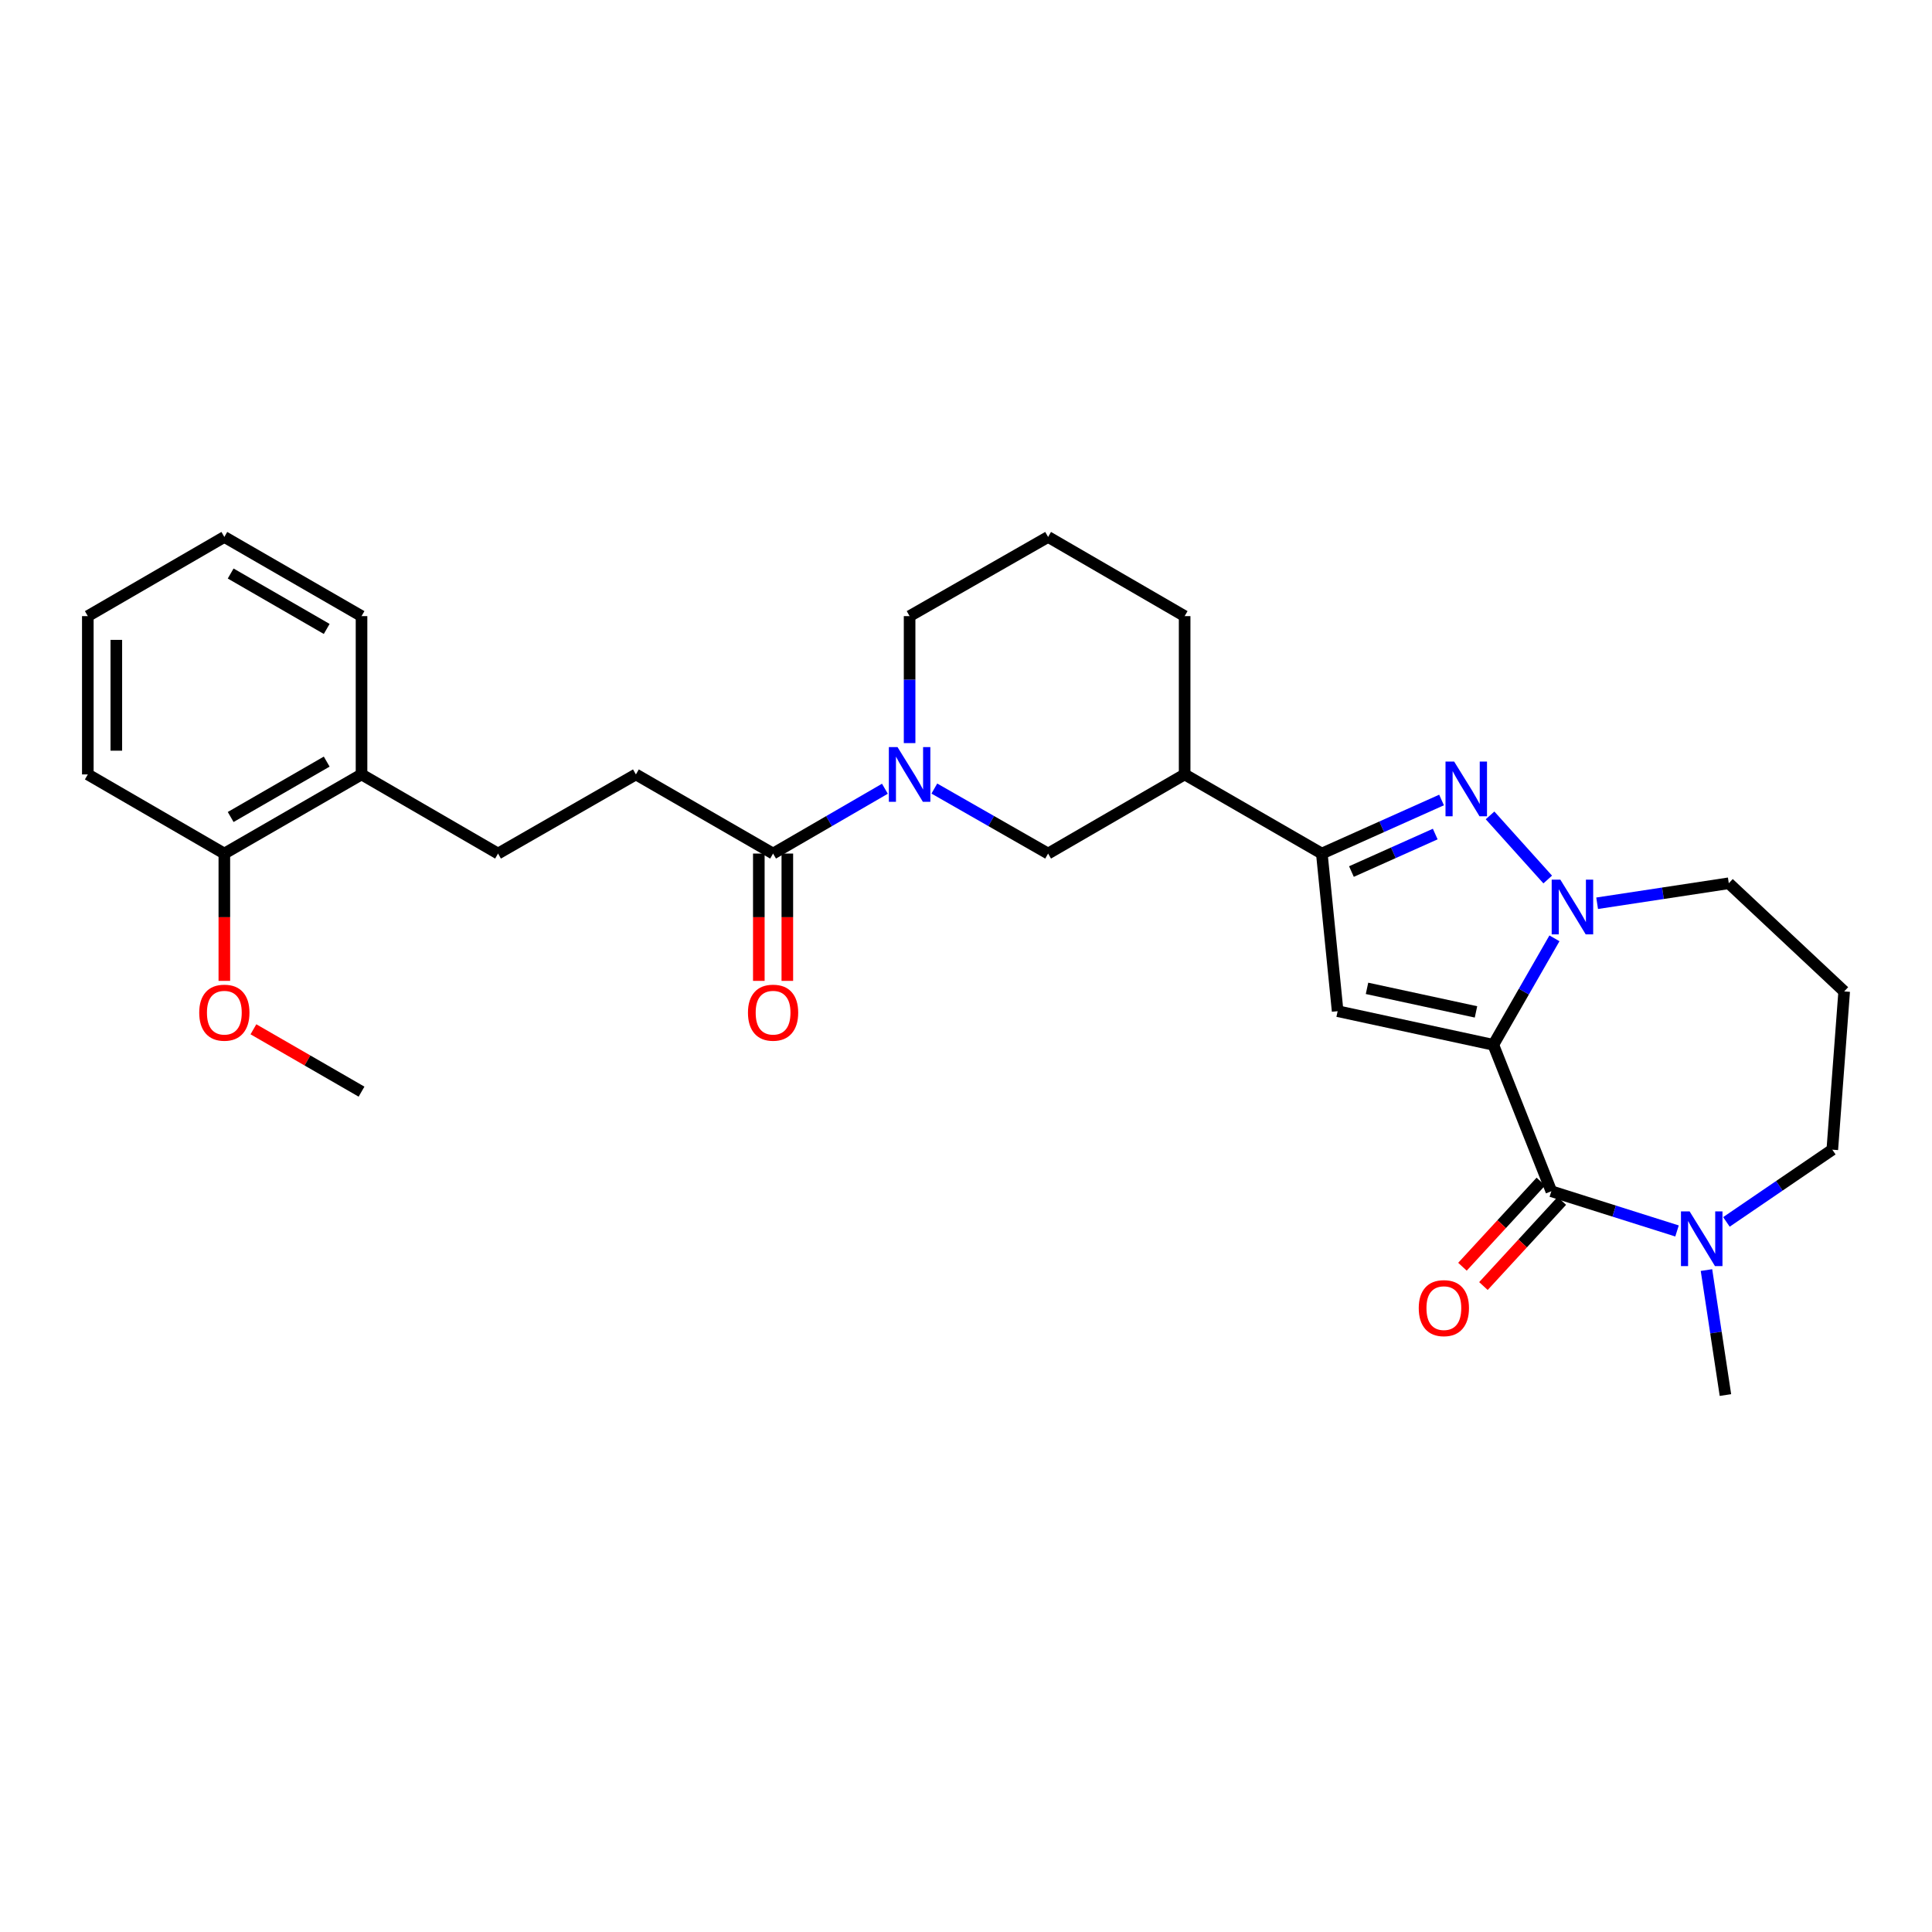 <?xml version='1.0' encoding='iso-8859-1'?>
<svg version='1.1' baseProfile='full'
              xmlns='http://www.w3.org/2000/svg'
                      xmlns:rdkit='http://www.rdkit.org/xml'
                      xmlns:xlink='http://www.w3.org/1999/xlink'
                  xml:space='preserve'
width='1000px' height='1000px' viewBox='0 0 1000 1000'>
<!-- END OF HEADER -->
<rect style='opacity:1.0;fill:#FFFFFF;stroke:none' width='1000' height='1000' x='0' y='0'> </rect>
<path class='bond-0' d='M 772.942,540.792 L 788.761,513.236' style='fill:none;fill-rule:evenodd;stroke:#000000;stroke-width:6px;stroke-linecap:butt;stroke-linejoin:miter;stroke-opacity:1' />
<path class='bond-0' d='M 788.761,513.236 L 804.58,485.68' style='fill:none;fill-rule:evenodd;stroke:#0000FF;stroke-width:6px;stroke-linecap:butt;stroke-linejoin:miter;stroke-opacity:1' />
<path class='bond-1' d='M 772.942,540.792 L 692.359,523.38' style='fill:none;fill-rule:evenodd;stroke:#000000;stroke-width:6px;stroke-linecap:butt;stroke-linejoin:miter;stroke-opacity:1' />
<path class='bond-1' d='M 763.971,523.757 L 707.563,511.569' style='fill:none;fill-rule:evenodd;stroke:#000000;stroke-width:6px;stroke-linecap:butt;stroke-linejoin:miter;stroke-opacity:1' />
<path class='bond-3' d='M 772.942,540.792 L 802.97,616.588' style='fill:none;fill-rule:evenodd;stroke:#000000;stroke-width:6px;stroke-linecap:butt;stroke-linejoin:miter;stroke-opacity:1' />
<path class='bond-2' d='M 801.095,455.236 L 771.249,422.046' style='fill:none;fill-rule:evenodd;stroke:#0000FF;stroke-width:6px;stroke-linecap:butt;stroke-linejoin:miter;stroke-opacity:1' />
<path class='bond-16' d='M 826.676,467.522 L 860.746,462.349' style='fill:none;fill-rule:evenodd;stroke:#0000FF;stroke-width:6px;stroke-linecap:butt;stroke-linejoin:miter;stroke-opacity:1' />
<path class='bond-16' d='M 860.746,462.349 L 894.817,457.175' style='fill:none;fill-rule:evenodd;stroke:#000000;stroke-width:6px;stroke-linecap:butt;stroke-linejoin:miter;stroke-opacity:1' />
<path class='bond-4' d='M 692.359,523.38 L 684.177,441.805' style='fill:none;fill-rule:evenodd;stroke:#000000;stroke-width:6px;stroke-linecap:butt;stroke-linejoin:miter;stroke-opacity:1' />
<path class='bond-29' d='M 746.145,414.073 L 715.161,427.939' style='fill:none;fill-rule:evenodd;stroke:#0000FF;stroke-width:6px;stroke-linecap:butt;stroke-linejoin:miter;stroke-opacity:1' />
<path class='bond-29' d='M 715.161,427.939 L 684.177,441.805' style='fill:none;fill-rule:evenodd;stroke:#000000;stroke-width:6px;stroke-linecap:butt;stroke-linejoin:miter;stroke-opacity:1' />
<path class='bond-29' d='M 742.877,431.701 L 721.189,441.407' style='fill:none;fill-rule:evenodd;stroke:#0000FF;stroke-width:6px;stroke-linecap:butt;stroke-linejoin:miter;stroke-opacity:1' />
<path class='bond-29' d='M 721.189,441.407 L 699.5,451.113' style='fill:none;fill-rule:evenodd;stroke:#000000;stroke-width:6px;stroke-linecap:butt;stroke-linejoin:miter;stroke-opacity:1' />
<path class='bond-6' d='M 802.97,616.588 L 835.498,626.865' style='fill:none;fill-rule:evenodd;stroke:#000000;stroke-width:6px;stroke-linecap:butt;stroke-linejoin:miter;stroke-opacity:1' />
<path class='bond-6' d='M 835.498,626.865 L 868.026,637.142' style='fill:none;fill-rule:evenodd;stroke:#0000FF;stroke-width:6px;stroke-linecap:butt;stroke-linejoin:miter;stroke-opacity:1' />
<path class='bond-10' d='M 797.543,611.59 L 777.254,633.624' style='fill:none;fill-rule:evenodd;stroke:#000000;stroke-width:6px;stroke-linecap:butt;stroke-linejoin:miter;stroke-opacity:1' />
<path class='bond-10' d='M 777.254,633.624 L 756.966,655.658' style='fill:none;fill-rule:evenodd;stroke:#FF0000;stroke-width:6px;stroke-linecap:butt;stroke-linejoin:miter;stroke-opacity:1' />
<path class='bond-10' d='M 808.398,621.585 L 788.11,643.619' style='fill:none;fill-rule:evenodd;stroke:#000000;stroke-width:6px;stroke-linecap:butt;stroke-linejoin:miter;stroke-opacity:1' />
<path class='bond-10' d='M 788.11,643.619 L 767.821,665.653' style='fill:none;fill-rule:evenodd;stroke:#FF0000;stroke-width:6px;stroke-linecap:butt;stroke-linejoin:miter;stroke-opacity:1' />
<path class='bond-8' d='M 684.177,441.805 L 613.169,400.841' style='fill:none;fill-rule:evenodd;stroke:#000000;stroke-width:6px;stroke-linecap:butt;stroke-linejoin:miter;stroke-opacity:1' />
<path class='bond-5' d='M 483.612,408.157 L 513.055,424.981' style='fill:none;fill-rule:evenodd;stroke:#0000FF;stroke-width:6px;stroke-linecap:butt;stroke-linejoin:miter;stroke-opacity:1' />
<path class='bond-5' d='M 513.055,424.981 L 542.497,441.805' style='fill:none;fill-rule:evenodd;stroke:#000000;stroke-width:6px;stroke-linecap:butt;stroke-linejoin:miter;stroke-opacity:1' />
<path class='bond-7' d='M 458.026,408.25 L 429.085,425.028' style='fill:none;fill-rule:evenodd;stroke:#0000FF;stroke-width:6px;stroke-linecap:butt;stroke-linejoin:miter;stroke-opacity:1' />
<path class='bond-7' d='M 429.085,425.028 L 400.144,441.805' style='fill:none;fill-rule:evenodd;stroke:#000000;stroke-width:6px;stroke-linecap:butt;stroke-linejoin:miter;stroke-opacity:1' />
<path class='bond-31' d='M 470.808,384.632 L 470.808,351.769' style='fill:none;fill-rule:evenodd;stroke:#0000FF;stroke-width:6px;stroke-linecap:butt;stroke-linejoin:miter;stroke-opacity:1' />
<path class='bond-31' d='M 470.808,351.769 L 470.808,318.905' style='fill:none;fill-rule:evenodd;stroke:#000000;stroke-width:6px;stroke-linecap:butt;stroke-linejoin:miter;stroke-opacity:1' />
<path class='bond-18' d='M 893.593,632.458 L 920.995,613.763' style='fill:none;fill-rule:evenodd;stroke:#0000FF;stroke-width:6px;stroke-linecap:butt;stroke-linejoin:miter;stroke-opacity:1' />
<path class='bond-18' d='M 920.995,613.763 L 948.397,595.069' style='fill:none;fill-rule:evenodd;stroke:#000000;stroke-width:6px;stroke-linecap:butt;stroke-linejoin:miter;stroke-opacity:1' />
<path class='bond-21' d='M 883.266,657.386 L 888.172,689.731' style='fill:none;fill-rule:evenodd;stroke:#0000FF;stroke-width:6px;stroke-linecap:butt;stroke-linejoin:miter;stroke-opacity:1' />
<path class='bond-21' d='M 888.172,689.731 L 893.079,722.075' style='fill:none;fill-rule:evenodd;stroke:#000000;stroke-width:6px;stroke-linecap:butt;stroke-linejoin:miter;stroke-opacity:1' />
<path class='bond-11' d='M 400.144,441.805 L 329.144,400.841' style='fill:none;fill-rule:evenodd;stroke:#000000;stroke-width:6px;stroke-linecap:butt;stroke-linejoin:miter;stroke-opacity:1' />
<path class='bond-12' d='M 392.766,441.805 L 392.766,474.752' style='fill:none;fill-rule:evenodd;stroke:#000000;stroke-width:6px;stroke-linecap:butt;stroke-linejoin:miter;stroke-opacity:1' />
<path class='bond-12' d='M 392.766,474.752 L 392.766,507.7' style='fill:none;fill-rule:evenodd;stroke:#FF0000;stroke-width:6px;stroke-linecap:butt;stroke-linejoin:miter;stroke-opacity:1' />
<path class='bond-12' d='M 407.522,441.805 L 407.522,474.752' style='fill:none;fill-rule:evenodd;stroke:#000000;stroke-width:6px;stroke-linecap:butt;stroke-linejoin:miter;stroke-opacity:1' />
<path class='bond-12' d='M 407.522,474.752 L 407.522,507.7' style='fill:none;fill-rule:evenodd;stroke:#FF0000;stroke-width:6px;stroke-linecap:butt;stroke-linejoin:miter;stroke-opacity:1' />
<path class='bond-9' d='M 613.169,400.841 L 542.497,441.805' style='fill:none;fill-rule:evenodd;stroke:#000000;stroke-width:6px;stroke-linecap:butt;stroke-linejoin:miter;stroke-opacity:1' />
<path class='bond-22' d='M 613.169,400.841 L 613.169,318.905' style='fill:none;fill-rule:evenodd;stroke:#000000;stroke-width:6px;stroke-linecap:butt;stroke-linejoin:miter;stroke-opacity:1' />
<path class='bond-14' d='M 329.144,400.841 L 257.783,441.805' style='fill:none;fill-rule:evenodd;stroke:#000000;stroke-width:6px;stroke-linecap:butt;stroke-linejoin:miter;stroke-opacity:1' />
<path class='bond-13' d='M 187.127,400.841 L 257.783,441.805' style='fill:none;fill-rule:evenodd;stroke:#000000;stroke-width:6px;stroke-linecap:butt;stroke-linejoin:miter;stroke-opacity:1' />
<path class='bond-15' d='M 187.127,400.841 L 116.119,441.805' style='fill:none;fill-rule:evenodd;stroke:#000000;stroke-width:6px;stroke-linecap:butt;stroke-linejoin:miter;stroke-opacity:1' />
<path class='bond-15' d='M 169.102,394.204 L 119.396,422.879' style='fill:none;fill-rule:evenodd;stroke:#000000;stroke-width:6px;stroke-linecap:butt;stroke-linejoin:miter;stroke-opacity:1' />
<path class='bond-24' d='M 187.127,400.841 L 187.127,318.905' style='fill:none;fill-rule:evenodd;stroke:#000000;stroke-width:6px;stroke-linecap:butt;stroke-linejoin:miter;stroke-opacity:1' />
<path class='bond-20' d='M 116.119,441.805 L 116.119,474.752' style='fill:none;fill-rule:evenodd;stroke:#000000;stroke-width:6px;stroke-linecap:butt;stroke-linejoin:miter;stroke-opacity:1' />
<path class='bond-20' d='M 116.119,474.752 L 116.119,507.7' style='fill:none;fill-rule:evenodd;stroke:#FF0000;stroke-width:6px;stroke-linecap:butt;stroke-linejoin:miter;stroke-opacity:1' />
<path class='bond-25' d='M 116.119,441.805 L 45.455,400.841' style='fill:none;fill-rule:evenodd;stroke:#000000;stroke-width:6px;stroke-linecap:butt;stroke-linejoin:miter;stroke-opacity:1' />
<path class='bond-17' d='M 894.817,457.175 L 954.545,513.157' style='fill:none;fill-rule:evenodd;stroke:#000000;stroke-width:6px;stroke-linecap:butt;stroke-linejoin:miter;stroke-opacity:1' />
<path class='bond-30' d='M 954.545,513.157 L 948.397,595.069' style='fill:none;fill-rule:evenodd;stroke:#000000;stroke-width:6px;stroke-linecap:butt;stroke-linejoin:miter;stroke-opacity:1' />
<path class='bond-19' d='M 470.808,318.905 L 542.497,277.925' style='fill:none;fill-rule:evenodd;stroke:#000000;stroke-width:6px;stroke-linecap:butt;stroke-linejoin:miter;stroke-opacity:1' />
<path class='bond-26' d='M 131.168,532.758 L 159.148,548.899' style='fill:none;fill-rule:evenodd;stroke:#FF0000;stroke-width:6px;stroke-linecap:butt;stroke-linejoin:miter;stroke-opacity:1' />
<path class='bond-26' d='M 159.148,548.899 L 187.127,565.04' style='fill:none;fill-rule:evenodd;stroke:#000000;stroke-width:6px;stroke-linecap:butt;stroke-linejoin:miter;stroke-opacity:1' />
<path class='bond-23' d='M 613.169,318.905 L 542.497,277.925' style='fill:none;fill-rule:evenodd;stroke:#000000;stroke-width:6px;stroke-linecap:butt;stroke-linejoin:miter;stroke-opacity:1' />
<path class='bond-27' d='M 187.127,318.905 L 116.119,277.925' style='fill:none;fill-rule:evenodd;stroke:#000000;stroke-width:6px;stroke-linecap:butt;stroke-linejoin:miter;stroke-opacity:1' />
<path class='bond-27' d='M 169.1,325.538 L 119.394,296.852' style='fill:none;fill-rule:evenodd;stroke:#000000;stroke-width:6px;stroke-linecap:butt;stroke-linejoin:miter;stroke-opacity:1' />
<path class='bond-32' d='M 45.455,400.841 L 45.455,318.905' style='fill:none;fill-rule:evenodd;stroke:#000000;stroke-width:6px;stroke-linecap:butt;stroke-linejoin:miter;stroke-opacity:1' />
<path class='bond-32' d='M 60.21,388.55 L 60.21,331.195' style='fill:none;fill-rule:evenodd;stroke:#000000;stroke-width:6px;stroke-linecap:butt;stroke-linejoin:miter;stroke-opacity:1' />
<path class='bond-28' d='M 116.119,277.925 L 45.455,318.905' style='fill:none;fill-rule:evenodd;stroke:#000000;stroke-width:6px;stroke-linecap:butt;stroke-linejoin:miter;stroke-opacity:1' />
<path  class='atom-1' d='M 807.63 455.304
L 816.91 470.304
Q 817.83 471.784, 819.31 474.464
Q 820.79 477.144, 820.87 477.304
L 820.87 455.304
L 824.63 455.304
L 824.63 483.624
L 820.75 483.624
L 810.79 467.224
Q 809.63 465.304, 808.39 463.104
Q 807.19 460.904, 806.83 460.224
L 806.83 483.624
L 803.15 483.624
L 803.15 455.304
L 807.63 455.304
' fill='#0000FF'/>
<path  class='atom-3' d='M 752.672 394.19
L 761.952 409.19
Q 762.872 410.67, 764.352 413.35
Q 765.832 416.03, 765.912 416.19
L 765.912 394.19
L 769.672 394.19
L 769.672 422.51
L 765.792 422.51
L 755.832 406.11
Q 754.672 404.19, 753.432 401.99
Q 752.232 399.79, 751.872 399.11
L 751.872 422.51
L 748.192 422.51
L 748.192 394.19
L 752.672 394.19
' fill='#0000FF'/>
<path  class='atom-6' d='M 464.548 386.681
L 473.828 401.681
Q 474.748 403.161, 476.228 405.841
Q 477.708 408.521, 477.788 408.681
L 477.788 386.681
L 481.548 386.681
L 481.548 415.001
L 477.668 415.001
L 467.708 398.601
Q 466.548 396.681, 465.308 394.481
Q 464.108 392.281, 463.748 391.601
L 463.748 415.001
L 460.068 415.001
L 460.068 386.681
L 464.548 386.681
' fill='#0000FF'/>
<path  class='atom-7' d='M 874.547 627.021
L 883.827 642.021
Q 884.747 643.501, 886.227 646.181
Q 887.707 648.861, 887.787 649.021
L 887.787 627.021
L 891.547 627.021
L 891.547 655.341
L 887.667 655.341
L 877.707 638.941
Q 876.547 637.021, 875.307 634.821
Q 874.107 632.621, 873.747 631.941
L 873.747 655.341
L 870.067 655.341
L 870.067 627.021
L 874.547 627.021
' fill='#0000FF'/>
<path  class='atom-11' d='M 734.341 677.084
Q 734.341 670.284, 737.701 666.484
Q 741.061 662.684, 747.341 662.684
Q 753.621 662.684, 756.981 666.484
Q 760.341 670.284, 760.341 677.084
Q 760.341 683.964, 756.941 687.884
Q 753.541 691.764, 747.341 691.764
Q 741.101 691.764, 737.701 687.884
Q 734.341 684.004, 734.341 677.084
M 747.341 688.564
Q 751.661 688.564, 753.981 685.684
Q 756.341 682.764, 756.341 677.084
Q 756.341 671.524, 753.981 668.724
Q 751.661 665.884, 747.341 665.884
Q 743.021 665.884, 740.661 668.684
Q 738.341 671.484, 738.341 677.084
Q 738.341 682.804, 740.661 685.684
Q 743.021 688.564, 747.341 688.564
' fill='#FF0000'/>
<path  class='atom-13' d='M 387.144 524.157
Q 387.144 517.357, 390.504 513.557
Q 393.864 509.757, 400.144 509.757
Q 406.424 509.757, 409.784 513.557
Q 413.144 517.357, 413.144 524.157
Q 413.144 531.037, 409.744 534.957
Q 406.344 538.837, 400.144 538.837
Q 393.904 538.837, 390.504 534.957
Q 387.144 531.077, 387.144 524.157
M 400.144 535.637
Q 404.464 535.637, 406.784 532.757
Q 409.144 529.837, 409.144 524.157
Q 409.144 518.597, 406.784 515.797
Q 404.464 512.957, 400.144 512.957
Q 395.824 512.957, 393.464 515.757
Q 391.144 518.557, 391.144 524.157
Q 391.144 529.877, 393.464 532.757
Q 395.824 535.637, 400.144 535.637
' fill='#FF0000'/>
<path  class='atom-21' d='M 103.119 524.157
Q 103.119 517.357, 106.479 513.557
Q 109.839 509.757, 116.119 509.757
Q 122.399 509.757, 125.759 513.557
Q 129.119 517.357, 129.119 524.157
Q 129.119 531.037, 125.719 534.957
Q 122.319 538.837, 116.119 538.837
Q 109.879 538.837, 106.479 534.957
Q 103.119 531.077, 103.119 524.157
M 116.119 535.637
Q 120.439 535.637, 122.759 532.757
Q 125.119 529.837, 125.119 524.157
Q 125.119 518.597, 122.759 515.797
Q 120.439 512.957, 116.119 512.957
Q 111.799 512.957, 109.439 515.757
Q 107.119 518.557, 107.119 524.157
Q 107.119 529.877, 109.439 532.757
Q 111.799 535.637, 116.119 535.637
' fill='#FF0000'/>
</svg>
